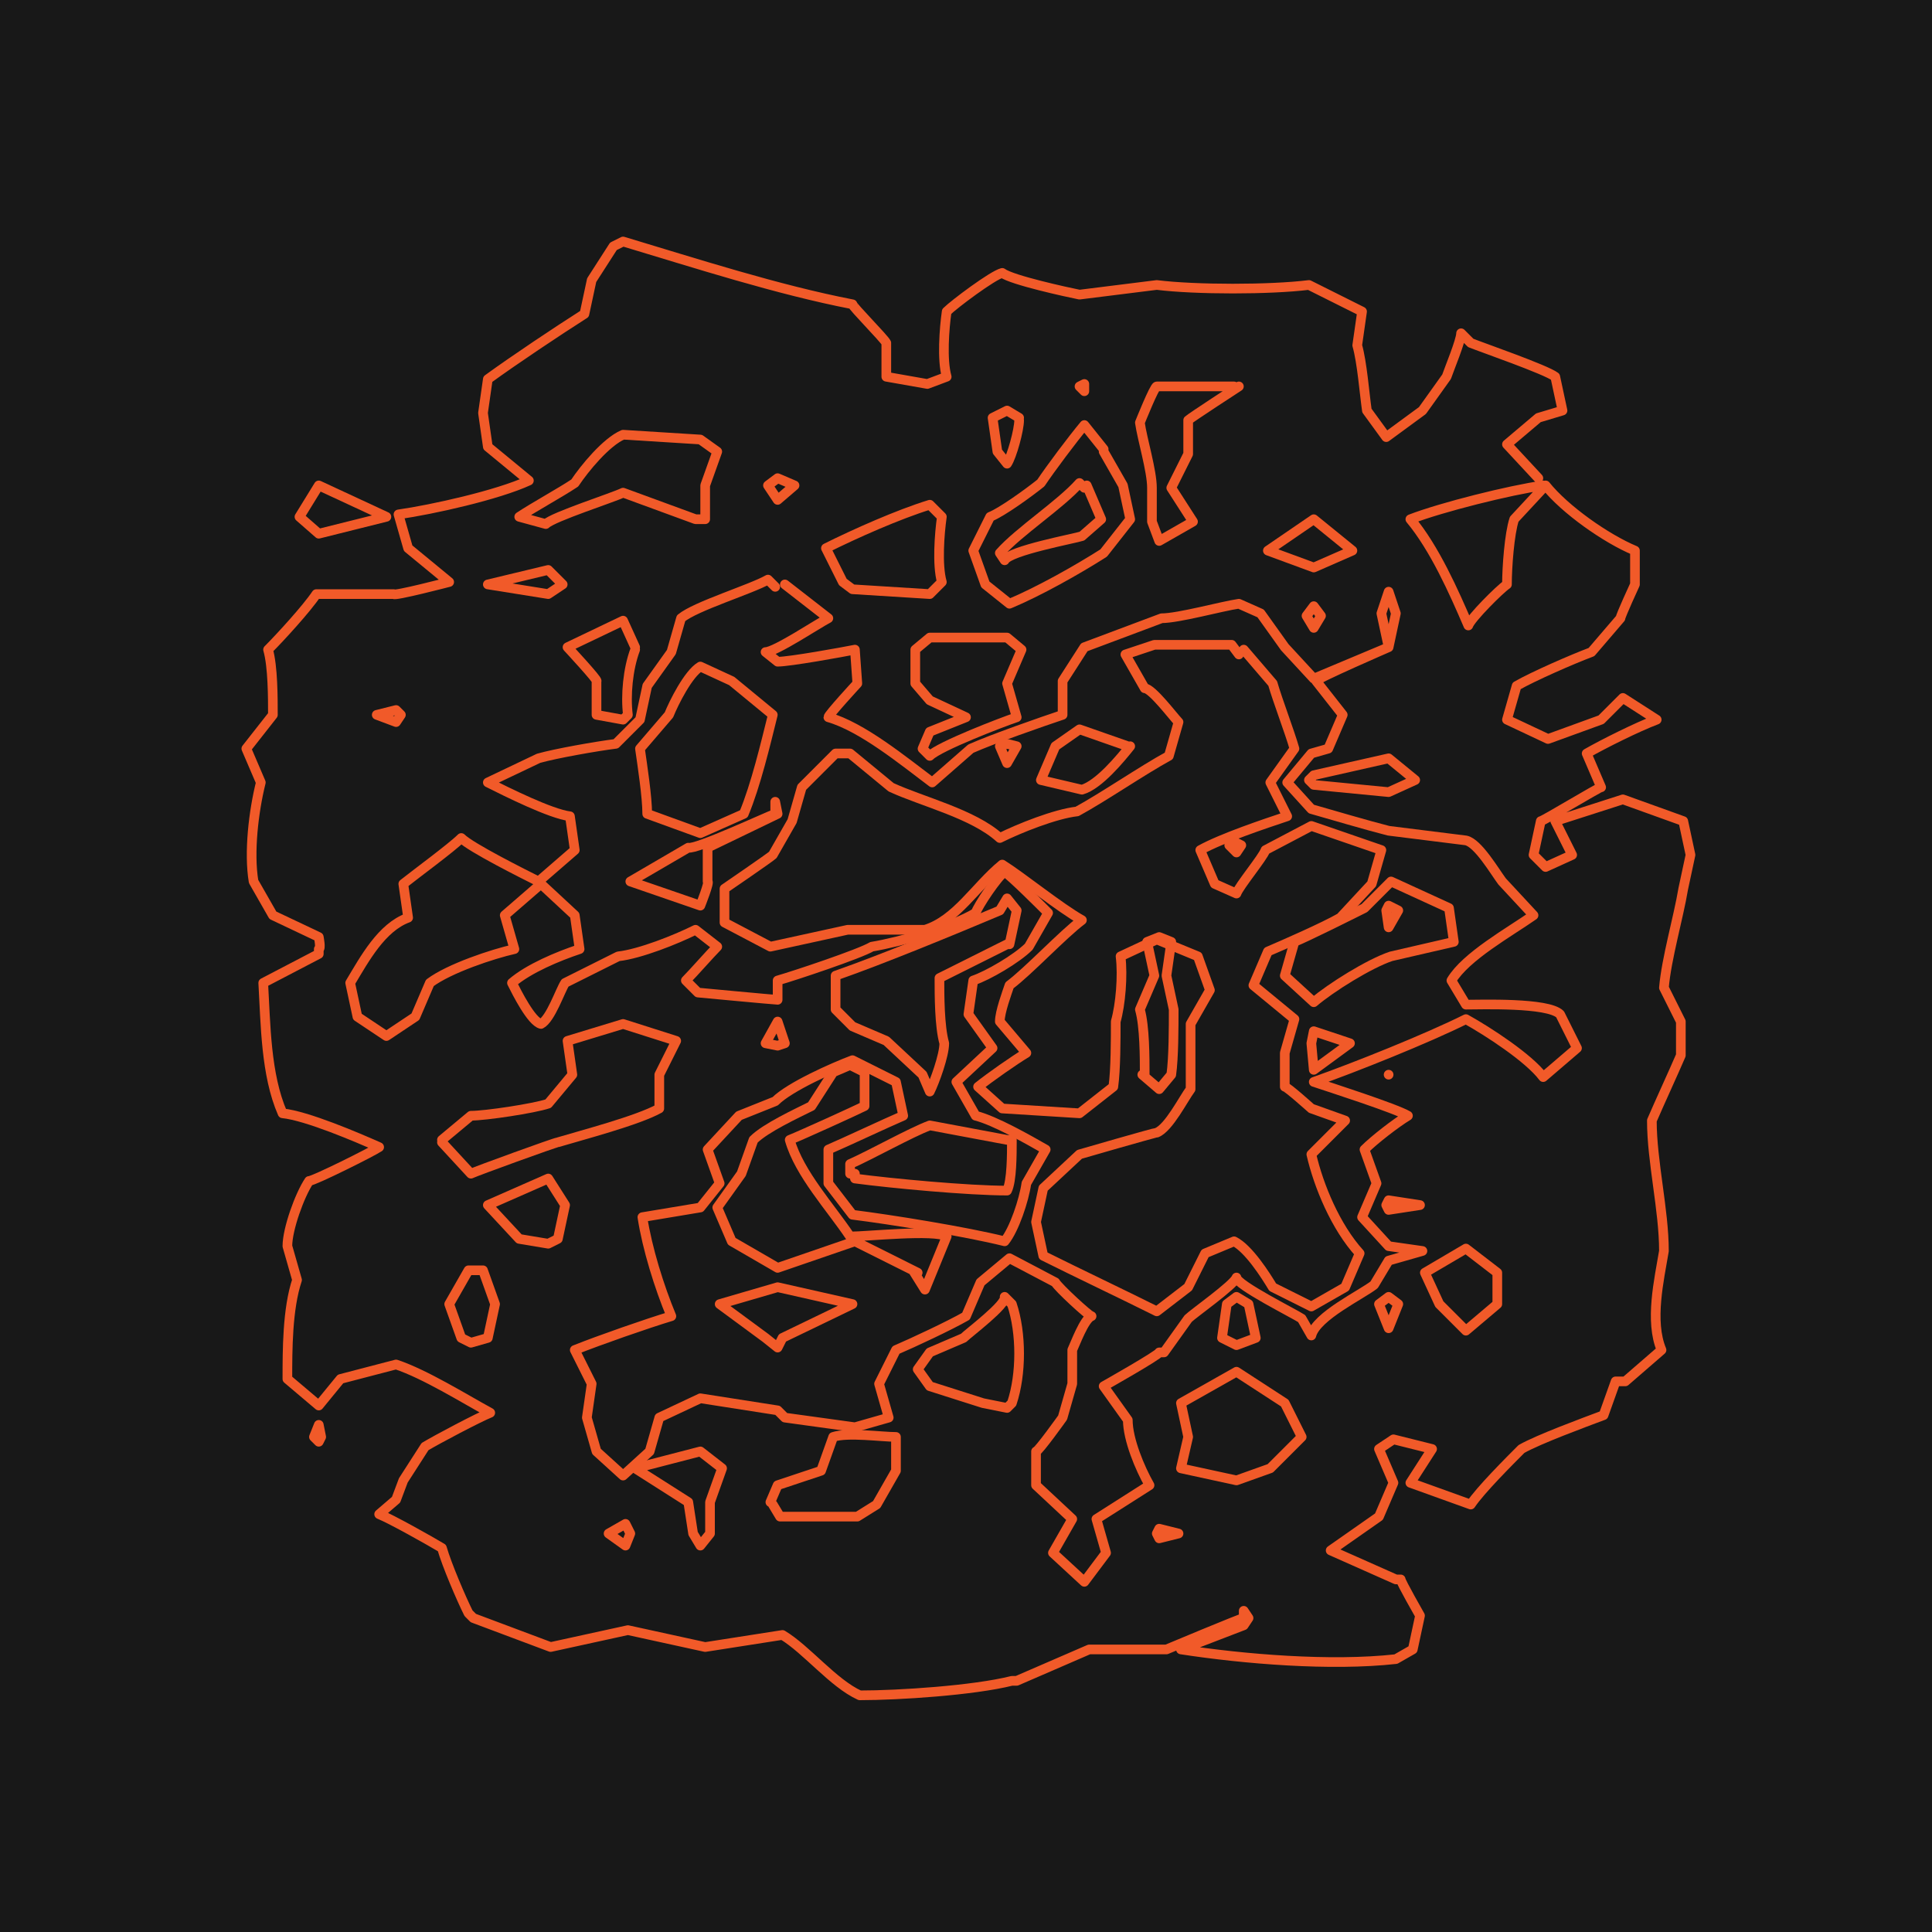<?xml version="1.0" encoding="UTF-8"?>
<svg id="Layer_1" data-name="Layer 1" xmlns="http://www.w3.org/2000/svg" width="800" height="800" version="1.1" viewBox="0 0 80 80">
  <defs>
    <style>
      .cls-1 {
        fill: #181818;
        stroke-width: 0px;
      }

      .cls-2 {
        fill: none;
        stroke: #f15a29;
        stroke-linecap: round;
        stroke-linejoin: round;
        stroke-width: .4px;
      }
    </style>
  </defs>
  <g id="a">
    <rect class="cls-1" width="80" height="80"/>
  </g>
  <g>
    <path class="cls-2" d="M63.9,20.1c-1.4.2-4.2.9-5.5,1.4,1,1.2,1.8,3,2.4,4.4.1-.3,1.3-1.5,1.6-1.7,0-.7.1-2.1.3-2.7l1.3-1.4c.8,1,2.5,2.2,3.7,2.7v1.4c0,0-.6,1.3-.6,1.4l-1.2,1.4c-.8.3-2.4,1-3.1,1.4l-.4,1.4,1.7.8,2.2-.8.9-.9,1.4.9c-.8.3-2.2,1-2.9,1.4l.6,1.4c-.1,0-2.4,1.4-2.5,1.4l-.3,1.4.5.5,1.1-.5-.7-1.4,2.8-.9,2.5.9.3,1.4-.3,1.4c-.2,1.2-.7,2.9-.8,4.1l.7,1.4v1.4c-.3.7-.9,2-1.2,2.7,0,1.7.5,3.7.5,5.4-.2,1.2-.6,2.9-.1,4.1l-1.5,1.3h-.4c0,0-.5,1.4-.5,1.4-.8.3-2.7,1-3.4,1.4-.5.5-1.7,1.7-2.1,2.3l-2.5-.9.9-1.4-1.6-.4-.6.4.6,1.4-.6,1.4-2,1.4,2.7,1.2h.2c0,.1.8,1.5.8,1.5l-.3,1.4-.7.4c-2.7.3-6.3,0-8.9-.4l2.6-1,.2-.3-.2-.3v.3c-.1,0-3.2,1.3-3.2,1.3-.8,0-2.4,0-3.2,0,0,0-3,1.3-3,1.3h-.2c-1.6.4-4.7.6-6.3.6-1.1-.5-2.2-1.9-3.2-2.5l-3.2.5-3.2-.7-3.2.7-3.2-1.2-.2-.2c-.3-.6-.9-2-1.1-2.7-.5-.3-2.1-1.2-2.6-1.4l.7-.6.3-.8.9-1.4c.5-.3,2.2-1.2,2.7-1.4-1.1-.6-2.7-1.6-3.9-2l-2.3.6-.9,1.1-1.3-1.1c0-1.2,0-2.9.4-4.1l-.4-1.4c0-.7.5-2.1.9-2.7.2,0,2.6-1.2,2.9-1.4-.9-.4-3-1.3-4-1.4-.7-1.6-.7-3.7-.8-5.4l2.3-1.2v-.2c.1,0,0-.5,0-.5l-1.9-.9-.8-1.4c-.2-1.2,0-2.9.3-4.1l-.6-1.4,1.1-1.4c0-.7,0-2-.2-2.7.5-.5,1.6-1.7,2-2.3h3.2c0,.1,2.3-.5,2.3-.5l-1.7-1.4-.4-1.4c1.4-.2,4.1-.8,5.4-1.4l-1.7-1.4-.2-1.4.2-1.4c1.1-.8,2.9-2,4-2.7l.3-1.4.9-1.4.4-.2c3,.9,6.4,2,9.5,2.6,0,.1,1.3,1.4,1.4,1.6v1.4s1.7.3,1.7.3l.8-.3c-.2-.7-.1-2,0-2.7.3-.3,1.9-1.5,2.3-1.6.4.3,2.7.8,3.2.9,0,0,3.2-.4,3.2-.4,1.6.2,4.7.2,6.3,0l2.2,1.1-.2,1.4c.2.7.3,2,.4,2.7l.8,1.1,1.5-1.1,1-1.4c.1-.3.6-1.5.6-1.8l.4.4c.5.2,3.1,1.1,3.5,1.4l.3,1.4-1,.3-1.3,1.1,1.3,1.4h0"/>
    <path class="cls-2" d="M51.3,16c0,0-2,1.3-2.1,1.4v1.4c0,0-.7,1.4-.7,1.4l.9,1.4-1.4.8-.3-.8v-1.4c0-.7-.4-2-.5-2.7,0,0,.6-1.5.7-1.5h3.2s0,.1,0,.1"/>
    <polyline class="cls-2" points="44.9 16 44.9 16.2 44.7 16 44.9 15.9 44.9 16"/>
    <path class="cls-2" d="M42.2,17.4c0,.4-.3,1.5-.5,1.8l-.4-.5-.2-1.4.6-.3.5.3"/>
    <path class="cls-2" d="M45.7,18.7l.8,1.4.3,1.4-1.1,1.4c-1.1.7-2.7,1.6-3.9,2.1l-1-.8-.5-1.4.7-1.4c.5-.2,1.6-1,2.1-1.4.4-.6,1.3-1.8,1.8-2.4l.8,1"/>
    <path class="cls-2" d="M29.7,18.7l-.5,1.4v1.4c-.1,0-.2,0-.2,0h-.2s-3-1.1-3-1.1c-.4.2-2.9,1-3.2,1.3l-1.1-.3c.6-.4,1.7-1,2.3-1.4.4-.6,1.3-1.7,2-2l3.2.2.7.5"/>
    <path class="cls-2" d="M45,20.1l.6,1.4-.8.7c-.3.1-3,.6-3.2,1l-.2-.3c.8-.9,2.5-2,3.3-2.9l.2.2"/>
    <polyline class="cls-2" points="32.9 20.1 32.2 20.7 31.8 20.1 32.2 19.8 32.9 20.1"/>
    <path class="cls-2" d="M39,21.4c-.1.7-.2,2,0,2.7l-.5.5-3.2-.2-.4-.3-.7-1.4c1.2-.6,3-1.4,4.3-1.8l.5.5"/>
    <polyline class="cls-2" points="16 21.4 13.2 22.1 12.4 21.4 13.2 20.1 16 21.4"/>
    <polyline class="cls-2" points="56 22.8 54.4 23.5 52.5 22.8 54.4 21.5 56 22.8"/>
    <path class="cls-2" d="M32.5,24.2l1.8,1.4c-.4.2-2.2,1.4-2.6,1.4l.5.4c.5,0,2.7-.4,3.2-.5,0,0,.1,1.4.1,1.4,0,0-1.2,1.3-1.2,1.4,1.4.4,3.1,1.8,4.3,2.7l1.6-1.4c.9-.4,2.9-1.1,3.8-1.4v-1.4c0,0,.9-1.4.9-1.4h0c0,0,3.2-1.2,3.2-1.2.7,0,2.5-.5,3.2-.6l.9.4,1,1.4,1.2,1.3,3.1-1.3-.3-1.4.3-.9.3.9-.3,1.4s-3,1.3-3,1.4l1.1,1.4-.6,1.4-.7.2-1,1.2,1,1.1c.7.2,2.4.7,3.2.9,0,0,3.2.4,3.2.4.5.1,1.2,1.3,1.5,1.7,0,0,1.3,1.4,1.3,1.4-1,.7-2.8,1.7-3.4,2.7l.6,1c.6,0,3.4-.1,3.9.4l.7,1.4-1.4,1.2c-.6-.8-2.3-1.9-3.2-2.4-1.6.8-4.6,2-6.3,2.6.6.2,3.4,1.1,3.9,1.4-.5.3-1.4,1-1.8,1.4l.5,1.4-.6,1.4,1.1,1.2,1.4.2-1.4.4-.6,1c-.5.4-2.4,1.3-2.6,2.1l-.4-.7c-.3-.2-2.7-1.4-2.7-1.7-.1.3-1.8,1.5-2,1.7,0,0-1,1.4-1,1.4h-.2c0,.1-2.3,1.4-2.3,1.4l1,1.4c0,.8.5,2,.9,2.7l-2.2,1.4.4,1.4-.9,1.2-1.3-1.2.8-1.4-1.5-1.4v-1.4c.1,0,1.1-1.4,1.1-1.4l.4-1.4v-1.4c.1-.2.5-1.3.8-1.4-.1,0-1.4-1.2-1.5-1.4,0,0-1.9-1-1.9-1l-1.2,1-.6,1.4c-.7.4-2.2,1.1-2.9,1.4l-.7,1.4.4,1.4-1.4.4-2.9-.4-.3-.3-3.2-.5-1.7.8-.4,1.4-1.1,1-1.1-1-.4-1.4.2-1.4-.7-1.4c1-.4,3-1.1,4-1.4-.5-1.2-1-2.8-1.2-4.1l2.4-.4.8-1-.5-1.4,1.3-1.4,1.5-.6c.6-.6,2.4-1.4,3.2-1.7l1.8.9.3,1.4c-.7.3-2.4,1.1-3.1,1.4v1.4c0,0,1,1.3,1,1.3,1.6.2,4.7.7,6.3,1.1.4-.5.8-1.7.9-2.4,0,0,.8-1.4.8-1.4-.7-.4-2.1-1.2-2.9-1.4l-.8-1.4,1.5-1.4-1-1.4.2-1.4c.6-.2,1.8-.9,2.3-1.4,0,0,.8-1.4.8-1.4-.3-.3-1.5-1.5-1.8-1.7-.3.2-1.1,1.4-1.2,1.7-1,.6-3.1,1.2-4.3,1.4-.5.3-3.2,1.2-3.9,1.4v.8c-.1,0-3.3-.3-3.3-.3l-.5-.5c.3-.3,1-1.1,1.3-1.4l-.9-.7c-.8.4-2.3,1-3.2,1.1,0,0-2.2,1.1-2.2,1.1-.2.3-.6,1.5-1,1.7-.4-.1-1-1.3-1.2-1.7.7-.6,1.9-1.1,2.8-1.4l-.2-1.4-1.4-1.3-1.5,1.3.4,1.4c-.9.2-2.7.8-3.5,1.4l-.6,1.4-1.2.8-1.2-.8-.3-1.4c.6-1,1.3-2.3,2.4-2.7l-.2-1.4c.5-.4,2-1.5,2.4-1.9.4.4,2.6,1.5,3.2,1.8l1.5-1.3-.2-1.4c-.8-.1-2.6-1-3.4-1.4l2.1-1c.7-.2,2.4-.5,3.2-.6l1-1,.3-1.4,1-1.4.4-1.4c.6-.5,2.9-1.2,3.6-1.6l.3.3"/>
    <polyline class="cls-2" points="23.3 24.2 22.7 24.6 20.2 24.2 22.7 23.6 23.3 24.2"/>
    <polyline class="cls-2" points="54.7 25.5 54.4 26 54.1 25.5 54.4 25.1 54.7 25.5"/>
    <path class="cls-2" d="M51.5,26.9l1.2,1.4c.2.7.7,2,.9,2.7l-1,1.4.7,1.4c-.9.3-2.7.9-3.6,1.4l.6,1.4.9.4c.1-.3,1.1-1.5,1.2-1.8,0,0,1.9-1,1.9-1l2.9,1-.4,1.4-1.3,1.4c-.7.4-2.3,1.1-3,1.4l-.6,1.4,1.7,1.4-.4,1.4v1.4c.1,0,1.1.9,1.1.9l1.4.5-1.4,1.4c.3,1.3,1,3,2,4.1l-.6,1.4-1.4.8-1.6-.8c-.3-.5-1-1.6-1.6-1.9l-1.2.5-.7,1.4-1.3,1c-1.4-.7-3.3-1.6-4.7-2.3l-.3-1.4.3-1.4,1.5-1.4c0,0,3.1-.9,3.2-.9.5-.2,1.1-1.4,1.4-1.8,0-.7,0-2,0-2.7l.8-1.4-.5-1.4-1.7-.7-1.5.7c.1.8,0,2-.2,2.7,0,.7,0,2-.1,2.7l-1.4,1.1-3.2-.2-1-.9c.5-.4,1.5-1.1,2-1.4l-1.1-1.3h0c0-.4.3-1.2.4-1.5.8-.6,2.2-2.1,3-2.7-.9-.5-2.5-1.8-3.3-2.3-1.1.9-1.9,2.3-3.2,2.7,0,0-3.2,0-3.2,0l-3.2.7-1.9-1v-1.4c0,0,1.9-1.3,2-1.4,0,0,.8-1.4.8-1.4l.4-1.4,1.4-1.4h.5c0,0,.1,0,.1,0l1.7,1.4c1.3.6,3.4,1.1,4.5,2.1.8-.4,2.3-1,3.2-1.1,1.1-.6,2.7-1.7,3.8-2.3l.4-1.4c-.2-.2-1.1-1.4-1.4-1.4l-.8-1.4,1.2-.4h3.2c0,0,.3.4.3.4"/>
    <path class="cls-2" d="M42.3,26.9l-.6,1.4.4,1.4c-.6.2-3.2,1.2-3.6,1.6l-.3-.3.3-.7,1.5-.6-1.5-.7-.6-.7v-1.4s.6-.5.6-.5h3.2c0,0,.6.5.6.5"/>
    <path class="cls-2" d="M26.3,26.9c-.3.8-.4,1.9-.3,2.7l-.2.2-1.1-.2v-1.4c.1,0-1.2-1.4-1.2-1.4l2.3-1.1.5,1.1"/>
    <path class="cls-2" d="M30.3,28.2l1.7,1.4c-.3,1.2-.7,2.9-1.2,4.1l-1.8.8-2.2-.8c0-.7-.2-2-.3-2.7l1.2-1.4c.2-.5.8-1.7,1.3-2l1.3.6"/>
    <polyline class="cls-2" points="16.6 29.6 16.4 29.9 15.6 29.6 16.4 29.4 16.6 29.6"/>
    <path class="cls-2" d="M46.8,30.9c-.4.5-1.3,1.6-2,1.8l-1.7-.4.6-1.4,1-.7,2,.7"/>
    <polyline class="cls-2" points="42.1 30.9 41.7 31.6 41.4 30.9 41.7 30.8 42.1 30.9"/>
    <polyline class="cls-2" points="58.6 32.3 57.5 32.8 54.4 32.5 54.2 32.3 54.4 32.1 57.5 31.4 58.6 32.3"/>
    <path class="cls-2" d="M32.2,33.7h0c0,0-2.9,1.4-2.9,1.4v1.4c.1,0-.3,1-.3,1l-2.9-1,2.4-1.4c.3.1,3.3-1.3,3.6-1.4v-.5c0,0,.1.5.1.5"/>
    <polyline class="cls-2" points="51.4 35 51.2 35.3 50.9 35 51.2 34.9 51.4 35"/>
    <polyline class="cls-2" points="25.2 63.5 25.9 63.1 26.1 63.5 25.9 64 25.2 63.5"/>
    <polyline class="cls-2" points="28.7 63.5 28.5 62.2 26.3 60.8 29 60.1 29.9 60.8 29.4 62.2 29.4 63.5 29 64 28.7 63.5"/>
    <polyline class="cls-2" points="47.9 63.5 48 63.3 48.8 63.5 48 63.7 47.9 63.5"/>
    <path class="cls-2" d="M31.9,62.2l.3-.7,1.8-.6.5-1.4c.6-.2,2,0,2.6,0v1.4c0,0-.8,1.4-.8,1.4l-.8.5h-3.2s-.3-.5-.3-.5"/>
    <polyline class="cls-2" points="48.9 60.8 49.2 59.5 48.9 58.1 51.2 56.8 53.2 58.1 53.9 59.5 52.6 60.8 51.2 61.3 48.9 60.8"/>
    <polyline class="cls-2" points="13 59.5 13.2 59 13.3 59.5 13.2 59.7 13 59.5"/>
    <path class="cls-2" d="M40.7,58.1l-2.2-.7-.5-.7.5-.7,1.4-.6c.2-.2,1.8-1.4,1.7-1.7l.3.3c.4,1.2.4,2.9,0,4.1l-.2.2-1-.2"/>
    <path class="cls-2" d="M19.1,55.4l-.5-1.4.8-1.4c0,0,.5,0,.6,0l.5,1.4-.3,1.4-.7.2-.4-.2"/>
    <polyline class="cls-2" points="31.7 55.4 29.8 54 32.2 53.3 35.3 54 32.4 55.4 32.2 55.8 31.7 55.4"/>
    <polyline class="cls-2" points="50.6 55.4 50.8 54 51.2 53.7 51.7 54 52 55.4 51.2 55.7 50.6 55.4"/>
    <polyline class="cls-2" points="57.1 54 57.5 53.7 57.9 54 57.5 55 57.1 54"/>
    <polyline class="cls-2" points="59.6 54 59 52.7 60.7 51.7 62 52.7 62 54 60.7 55.1 59.6 54"/>
    <path class="cls-2" d="M38,52.7l-2.6-1.3-3.2,1.1-1.9-1.1-.6-1.4,1-1.4.5-1.4c.5-.5,1.8-1.1,2.4-1.4l.9-1.4.7-.3.6.3v1.4c-.4.2-2.6,1.2-3.1,1.4.4,1.4,1.7,2.8,2.5,4,.7,0,3.5-.3,4,0-.2.5-.7,1.7-.9,2.2l-.5-.8"/>
    <polyline class="cls-2" points="21.5 51.3 20.2 49.9 22.7 48.8 23.4 49.9 23.1 51.3 22.7 51.5 21.5 51.3"/>
    <polyline class="cls-2" points="57.4 49.9 57.5 49.7 58.8 49.9 57.5 50.1 57.4 49.9"/>
    <path class="cls-2" d="M35.2,48.6v-.4c.9-.4,2.5-1.3,3.3-1.6l3.2.6h.2c0,.6,0,1.7-.2,2.1-1.6,0-4.8-.3-6.3-.5v-.2"/>
    <path class="cls-2" d="M18.3,47.2l1.2-1c.6,0,2.6-.3,3.2-.5l1-1.2-.2-1.4,2.3-.7,2.2.7-.7,1.4v1.4c-.9.5-3.2,1.1-4.2,1.4-.1,0-3.4,1.2-3.6,1.3l-1.2-1.3"/>
    <path class="cls-2" d="M38.2,44.5l-1.5-1.4-1.4-.6-.7-.7v-1.4c2-.7,4.9-1.9,6.8-2.7l.3-.5.4.5-.3,1.4h-.1c0,0-2.8,1.4-2.8,1.4,0,.7,0,2,.2,2.7,0,.5-.4,1.6-.6,2l-.3-.7"/>
    <path class="cls-2" d="M47.4,44.5c0-.7,0-2-.2-2.7l.6-1.4-.3-1.4.5-.2.5.2-.2,1.4.3,1.4c0,.7,0,2-.1,2.7l-.5.6-.7-.6"/>
    <path class="cls-2" d="M57.5,44.5s0,0,0,0c0,0,0,0,0,0"/>
    <polyline class="cls-2" points="31.7 43.2 32.2 42.3 32.5 43.2 32.2 43.3 31.7 43.2"/>
    <polyline class="cls-2" points="54.3 43.2 54.4 42.7 55.9 43.2 54.4 44.3 54.3 43.2"/>
    <path class="cls-2" d="M53.2,40.4l.4-1.4c.5-.2,2.3-1.1,2.9-1.4,0,0,1.1-1.1,1.1-1.1l2.4,1.1.2,1.4-2.6.6c-.9.3-2.5,1.3-3.2,1.9l-1.2-1.1"/>
    <polyline class="cls-2" points="57.4 37.7 57.5 37.5 57.9 37.7 57.5 38.4 57.4 37.7"/>
  </g>
</svg>